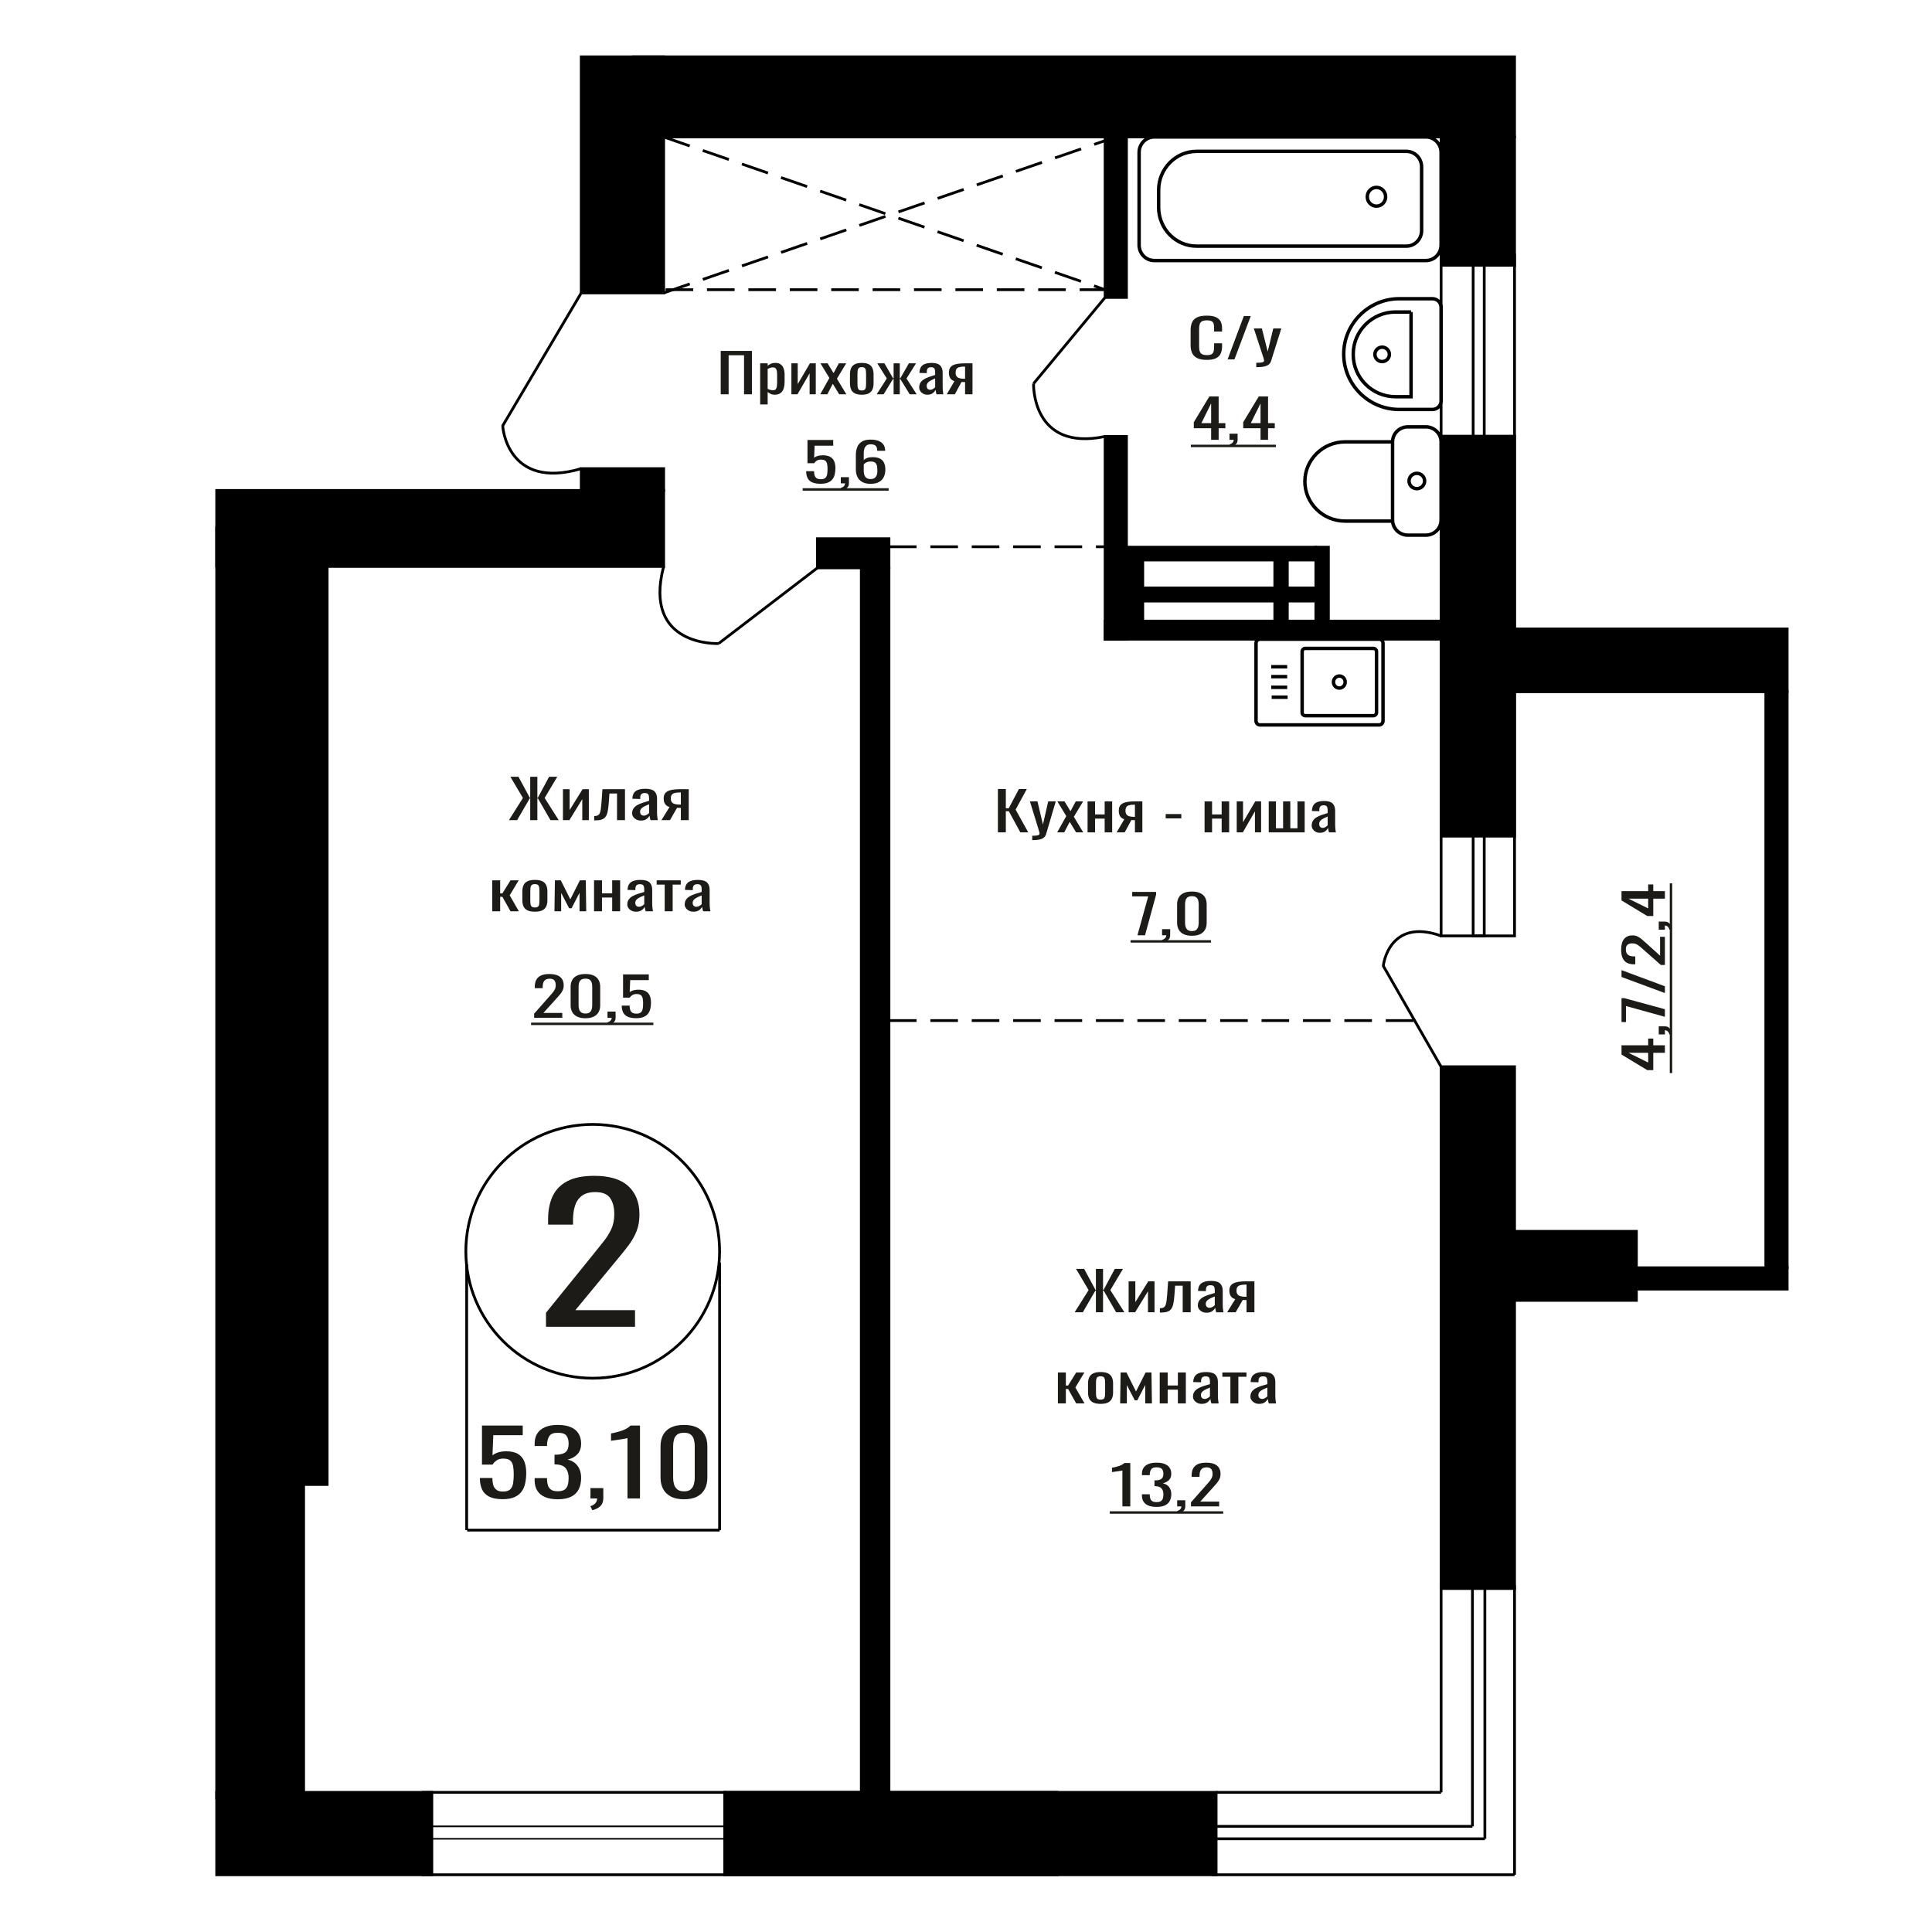 <?xml version="1.0" encoding="UTF-8"?>
<!DOCTYPE svg PUBLIC "-//W3C//DTD SVG 1.1//EN" "http://www.w3.org/Graphics/SVG/1.1/DTD/svg11.dtd">
<!-- Creator: CorelDRAW 2019 -->
<svg xmlns="http://www.w3.org/2000/svg" xml:space="preserve" width="140mm" height="140mm" version="1.1" style="shape-rendering:geometricPrecision; text-rendering:geometricPrecision; image-rendering:optimizeQuality; fill-rule:evenodd; clip-rule:evenodd"
viewBox="0 0 14000 14000"
 xmlns:xlink="http://www.w3.org/1999/xlink">
 <defs>
  <style type="text/css">
   <![CDATA[
    .str1 {stroke:black;stroke-width:25;stroke-miterlimit:22.926}
    .str0 {stroke:black;stroke-width:20;stroke-miterlimit:22.926}
    .str2 {stroke:black;stroke-width:20;stroke-miterlimit:22.926;stroke-dasharray:200 100}
    .fil1 {fill:none}
    .fil3 {fill:black}
    .fil2 {fill:#1C1B17}
    .fil0 {fill:#1C1B17;fill-rule:nonzero}
   ]]>
  </style>
 </defs>
 <g id="Слой_x0020_1">
  <polygon class="fil0" points="7231.19,6031.63 7231.19,5717.3 7288.55,5717.3 7288.55,5857 7309.87,5857 7383.48,5717.3 7440.85,5717.3 7359.62,5866.7 7451,6031.63 7393.64,6031.63 7310.38,5878.35 7288.55,5878.35 7288.55,6031.63 "/>
  <path id="1" class="fil0" d="M7479.92 6087.9l0 -31.82c13.2,0 23.69,-0.45 31.48,-1.36 7.78,-0.91 13.37,-2.59 16.76,-5.05 3.38,-2.45 5.07,-5.88 5.07,-10.28 0,-2.33 -1.19,-7.5 -3.56,-15.52 -2.36,-8.02 -4.9,-16.56 -7.61,-25.61l-58.88 -190.93 54.82 0 39.6 167.64 38.07 -167.64 54.83 0 -70.06 236.72c-3.04,10.86 -8.63,19.47 -16.75,25.8 -8.13,6.34 -18.53,10.93 -31.22,13.78 -12.69,2.85 -28.01,4.27 -45.94,4.27l-6.61 0z"/>
  <polygon id="2" class="fil0" points="7660.65,6031.63 7726.64,5913.66 7662.18,5807.33 7713.96,5807.33 7757.1,5878.35 7795.18,5807.33 7848.47,5807.33 7781.47,5918.7 7849.49,6031.63 7797.72,6031.63 7751.53,5955.57 7711.93,6031.63 "/>
  <polygon id="3" class="fil0" points="7880.98,6031.63 7880.98,5807.33 7935.3,5807.33 7935.3,5901.63 8004.84,5901.63 8004.84,5807.33 8059.16,5807.33 8059.16,6031.63 8004.84,6031.63 8004.84,5931.9 7935.3,5931.9 7935.3,6031.63 "/>
  <path id="4" class="fil0" d="M8091.65 6031.63l55.34 -95.07c-9.48,-2.85 -17.18,-7.12 -23.11,-12.81 -5.91,-5.69 -10.23,-12.68 -12.93,-20.96 -2.71,-8.27 -4.07,-17.59 -4.07,-27.94 0,-11.9 2.02,-22.12 6.09,-30.65 4.06,-8.54 10.49,-15.53 19.3,-20.96 8.79,-5.43 20.47,-9.44 35.02,-12.03 14.56,-2.59 32.49,-3.88 53.82,-3.88l56.85 0 0 224.3 -53.82 0 0 -88.48c-5.41,0 -9.98,-0.06 -13.69,-0.19 -3.73,-0.13 -7.79,-0.33 -12.2,-0.58l-48.22 89.25 -58.38 0zm126.41 -112.54c0.67,0 1.78,0 3.3,0 1.51,0 2.45,0 2.78,0l0 -88.09c-0.33,0 -1.27,0 -2.78,0 -1.52,0 -2.46,0 -2.79,0 -15.91,0 -28.52,1.49 -37.82,4.47 -9.31,2.97 -15.83,7.63 -19.56,13.97 -3.71,6.33 -5.57,14.81 -5.57,25.41 0,14.75 4.3,25.75 12.94,32.99 8.63,7.24 25.13,10.99 49.5,11.25z"/>
  <polygon id="5" class="fil0" points="8447,5930.35 8447,5898.91 8560.21,5898.91 8560.21,5930.35 "/>
  <polygon id="6" class="fil0" points="8728.77,6031.63 8728.77,5807.33 8783.08,5807.33 8783.08,5901.63 8852.63,5901.63 8852.63,5807.33 8906.94,5807.33 8906.94,6031.63 8852.63,6031.63 8852.63,5931.9 8783.08,5931.9 8783.08,6031.63 "/>
  <polygon id="7" class="fil0" points="8961.78,6031.63 8961.78,5807.33 9007.46,5807.33 9007.46,5958.29 9095.79,5807.33 9138.44,5807.33 9138.44,6031.63 9093.76,6031.63 9093.76,5879.51 9005.94,6031.63 "/>
  <polygon id="8" class="fil0" points="9193.77,6031.63 9193.77,5807.33 9246.06,5807.33 9246.06,6002.14 9297.84,6002.14 9297.84,5807.33 9350.12,5807.33 9350.12,6002.14 9401.9,6002.14 9401.9,5807.33 9454.19,5807.33 9454.19,6031.63 "/>
  <path id="9" class="fil0" d="M9563.84 6034.73c-11.5,0 -21.65,-2.52 -30.45,-7.56 -8.81,-5.05 -15.74,-11.52 -20.82,-19.41 -5.07,-7.89 -7.61,-16.23 -7.61,-25.03 0,-13.97 3.05,-25.74 9.13,-35.31 6.1,-9.57 14.47,-17.66 25.13,-24.25 10.66,-6.6 23.01,-12.36 37.06,-17.27 14.05,-4.92 28.86,-9.7 44.43,-14.36l0 -15.91c0,-9.05 -0.68,-16.56 -2.05,-22.51 -1.34,-5.95 -4.14,-10.41 -8.37,-13.39 -4.22,-2.97 -10.57,-4.46 -19.03,-4.46 -7.44,0 -13.45,1.3 -18.03,3.88 -4.56,2.59 -7.86,6.28 -9.89,11.06 -2.04,4.79 -3.05,10.41 -3.05,16.88l0 11.26 -53.81 -1.56c0.68,-24.83 8.12,-43.14 22.34,-54.91 14.21,-11.77 36.21,-17.65 66,-17.65 29.09,0 49.75,6.08 61.93,18.24 12.17,12.15 18.27,29.75 18.27,52.77l0 102.45c0,6.98 0.25,13.71 0.76,20.18 0.51,6.47 1.19,12.48 2.03,18.04 0.85,5.57 1.61,10.8 2.29,15.72l-49.75 0c-1.02,-4.14 -2.29,-9.38 -3.81,-15.72 -1.53,-6.33 -2.63,-12.09 -3.3,-17.27 -3.38,8.8 -9.9,17.01 -19.54,24.65 -9.65,7.63 -22.93,11.44 -39.86,11.44zm21.32 -35.7c5.42,0 10.49,-1.16 15.23,-3.49 4.75,-2.33 8.97,-4.98 12.7,-7.95 3.72,-2.98 6.26,-5.37 7.62,-7.18l0 -63.65c-8.47,3.63 -16.42,7.25 -23.87,10.87 -7.44,3.62 -13.95,7.44 -19.54,11.45 -5.59,4.01 -9.98,8.54 -13.2,13.58 -3.22,5.04 -4.83,10.8 -4.83,17.27 0,9.05 2.2,16.17 6.61,21.34 4.4,5.18 10.82,7.76 19.28,7.76z"/>
  <path class="fil0" d="M3956.42 9614.43l0 -101.76 347.95 -429.82c25.89,-32.13 49.82,-62.03 71.77,-89.71 21.96,-27.67 39.98,-56.9 54.06,-87.7 14.07,-30.8 21.11,-66.28 21.11,-106.45 0,-49.99 -10.13,-89.26 -30.4,-117.83 -20.27,-28.56 -55.74,-42.85 -106.41,-42.85 -42.79,0 -76.01,9.38 -99.66,28.12 -23.64,18.75 -39.98,43.3 -48.98,73.65 -9.01,30.35 -13.51,62.93 -13.51,97.74l0 36.15 -180.73 0 0 -37.49c0,-65.16 10.97,-121.18 32.94,-168.04 21.96,-46.86 57.42,-83.24 106.4,-109.13 48.99,-25.88 114.02,-38.83 195.1,-38.83 110.35,0 192.54,24.77 246.6,74.32 54.05,49.54 81.07,118.05 81.07,205.53 0,46.42 -7.04,87.03 -21.11,121.85 -14.08,34.81 -32.37,67.39 -54.89,97.74 -22.53,30.35 -47.31,61.6 -74.33,93.73l-314.16 380.27 432.4 0 0 120.51 -645.22 0z"/>
  <ellipse class="fil1 str0" cx="4295.08" cy="9067.45" rx="919.37" ry="919.56"/>
  <line class="fil1 str0" x1="3381.72" y1="9160.88" x2="3381.72" y2= "11087.84" />
  <line class="fil1 str0" x1="5214.45" y1="9148.95" x2="5214.45" y2= "11087.83" />
  <line class="fil1 str0" x1="3385.46" y1="11087.83" x2="5214.47" y2= "11087.83" />
  <path class="fil0" d="M3643.2 10863.66c-41.19,0 -73.91,-6.09 -98.17,-18.26 -24.26,-12.18 -41.61,-29.79 -52.04,-52.83 -10.44,-23.05 -15.66,-50.44 -15.66,-82.18l90.55 0c0,15.65 1.68,30.98 5.07,45.98 3.39,15 10.59,27.39 21.58,37.18 11,9.78 27.79,14.67 50.35,14.67 24.82,0 42.6,-5.54 53.32,-16.63 10.71,-11.09 17.49,-26.09 20.3,-45 2.83,-18.92 4.23,-40.33 4.23,-64.25 0,-23.91 -1.68,-44.24 -5.07,-60.98 -3.39,-16.74 -10.43,-29.57 -21.15,-38.48 -10.73,-8.91 -27.65,-13.37 -50.78,-13.37 -18.61,0 -34.41,4.46 -47.39,13.37 -12.97,8.91 -22.56,19.02 -28.78,30.33l-77 0 0 -283.06 295.33 0 0 69.79 -213.24 0 -5.93 146.09c11.29,-9.13 25.25,-16.3 41.9,-21.52 16.63,-5.22 35.68,-7.83 57.11,-7.83 37.24,0 66.43,6.74 87.58,20.22 21.16,13.48 36.11,31.96 44.86,55.44 8.74,23.48 13.11,50.44 13.11,80.87 0,26.96 -2.54,52.07 -7.61,75.33 -5.08,23.26 -13.96,43.48 -26.65,60.66 -12.7,17.17 -30.05,30.54 -52.04,40.11 -22.01,9.56 -49.93,14.35 -83.78,14.35z"/>
  <path id="1" class="fil0" d="M4041.77 10864.31c-37.24,0 -68.27,-5.44 -93.09,-16.31 -24.82,-10.87 -43.44,-26.52 -55.85,-46.95 -12.41,-20.44 -18.62,-44.57 -18.62,-72.4l0 -17.61 89.7 0c0,1.74 0,3.59 0,5.54 0,1.96 0,4.03 0,6.2 0.57,15.65 2.97,29.78 7.2,42.39 4.23,12.61 11.85,22.61 22.85,30.01 10.99,7.39 26.94,11.08 47.81,11.08 21.99,0 38.64,-4.02 49.93,-12.06 11.27,-8.05 18.89,-19.46 22.85,-34.24 3.94,-14.79 5.91,-31.74 5.91,-50.88 0,-27.82 -6.63,-50.54 -19.89,-68.15 -13.24,-17.61 -36.52,-27.29 -69.8,-29.03 -1.7,-0.43 -3.82,-0.65 -6.35,-0.65 -2.54,0 -4.65,0 -6.35,0l0 -69.78c1.7,0 3.67,0 5.93,0 2.25,0 4.23,0 5.93,0 32.15,-0.87 55.28,-7.4 69.39,-19.57 14.1,-12.17 21.14,-32.39 21.14,-60.66 0,-23.91 -5.21,-43.04 -15.64,-57.39 -10.45,-14.35 -31.18,-21.52 -62.2,-21.52 -31.04,0 -51.63,7.93 -61.78,23.8 -10.16,15.87 -15.8,36.2 -16.93,60.98 0,1.74 0,3.59 0,5.55 0,1.95 0,3.8 0,5.54l-89.7 0 0 -17.61c0,-28.26 6.21,-52.39 18.62,-72.39 12.41,-20 31.17,-35.44 56.28,-46.31 25.1,-10.87 56.27,-16.31 93.51,-16.31 37.79,0 69.1,5.44 93.92,16.31 24.82,10.87 43.44,26.41 55.86,46.63 12.41,20.22 18.62,44.46 18.62,72.72 0,31.75 -8.89,57.18 -26.67,76.31 -17.76,19.13 -41.59,32.18 -71.5,39.14 20.88,4.78 38.51,13.04 52.88,24.78 14.39,11.74 25.54,26.63 33.44,44.68 7.89,18.04 11.85,39.02 11.85,62.93 0,31.31 -5.65,58.59 -16.94,81.86 -11.27,23.26 -29.33,41.3 -54.15,54.13 -24.82,12.83 -57.55,19.24 -98.16,19.24z"/>
  <path id="2" class="fil0" d="M4292.25 10943.88l-14.39 -30c15.24,-3.92 27.22,-10.76 35.97,-20.55 8.74,-9.78 13.12,-21.41 13.12,-34.89l-48.24 0 0 -75 93.08 0 0 73.7c0,23.04 -6.49,41.41 -19.46,55.11 -12.98,13.69 -33,24.24 -60.08,31.63z"/>
  <path id="3" class="fil0" d="M4546.96 10858.44l0 -436.98c-0.57,0.43 -6.91,1.74 -19.04,3.91 -12.14,2.18 -25.81,4.35 -41.04,6.52 -15.24,2.18 -28.77,4.14 -40.63,5.87 -11.84,1.74 -18.05,2.61 -18.6,2.61l0 -52.83c9.58,-1.73 20.73,-4.13 33.42,-7.17 12.69,-3.04 25.66,-6.74 38.92,-11.09 13.26,-4.35 25.95,-9.78 38.08,-16.3 12.14,-6.52 22.43,-14.13 30.9,-22.83l68.53 0 0 528.29 -90.54 0z"/>
  <path id="4" class="fil0" d="M4956.54 10864.31c-38.92,0 -70.93,-6.74 -96.04,-20.22 -25.11,-13.48 -43.72,-31.96 -55.86,-55.44 -12.13,-23.48 -18.19,-50.22 -18.19,-80.22l0 -227.62c0,-30.87 5.92,-57.94 17.77,-81.2 11.85,-23.26 30.33,-41.42 55.42,-54.46 25.11,-13.04 57.42,-19.57 96.9,-19.57 39.5,0 71.65,6.53 96.47,19.57 24.83,13.04 43.17,31.2 55.01,54.46 11.85,23.26 17.77,50.33 17.77,81.2l0 227.62c0,30.44 -6.06,57.4 -18.2,80.88 -12.13,23.48 -30.6,41.85 -55.42,55.11 -24.83,13.26 -56.7,19.89 -95.63,19.89zm0 -57.39c21.45,0 37.67,-4.79 48.66,-14.35 11,-9.57 18.62,-21.85 22.85,-36.85 4.24,-15 6.35,-30.55 6.35,-46.64l0 -228.92c0,-16.96 -1.98,-32.94 -5.93,-47.94 -3.94,-15 -11.41,-27.07 -22.42,-36.2 -11,-9.13 -27.5,-13.69 -49.51,-13.69 -22,0 -38.64,4.56 -49.93,13.69 -11.27,9.13 -18.89,21.2 -22.85,36.2 -3.94,15 -5.91,30.98 -5.91,47.94l0 228.92c0,16.09 2.11,31.64 6.34,46.64 4.23,15 12.13,27.28 23.7,36.85 11.56,9.56 27.77,14.35 48.65,14.35z"/>
  <path class="fil0" d="M8745.36 2607.82c-30.96,0 -55,-4.65 -72.1,-13.97 -17.11,-9.31 -29,-21.86 -35.65,-37.64 -6.67,-15.78 -10,-33.37 -10,-52.78l0 -110.98c0,-21.21 3.33,-39.71 10,-55.49 6.65,-15.78 18.54,-28.01 35.65,-36.68 17.1,-8.66 41.14,-13 72.1,-13 27.38,0 49.07,3.63 65.1,10.87 16.02,7.24 27.55,17.59 34.56,31.05 7.03,13.45 10.54,29.62 10.54,48.5l0 24.84 -57.79 0 0 -22.12c0,-11.64 -0.82,-21.93 -2.44,-30.85 -1.61,-8.93 -6.03,-15.85 -13.24,-20.76 -7.19,-4.92 -19.26,-7.38 -36.19,-7.38 -17.29,0 -29.88,2.66 -37.8,7.96 -7.92,5.3 -13.06,12.81 -15.4,22.51 -2.34,9.7 -3.51,21.02 -3.51,33.95l0 124.57c0,15.78 1.8,28.26 5.41,37.45 3.59,9.18 9.53,15.71 17.81,19.59 8.28,3.88 19.45,5.83 33.49,5.83 16.57,0 28.45,-2.66 35.65,-7.96 7.21,-5.3 11.71,-12.61 13.52,-21.93 1.79,-9.31 2.7,-20.17 2.7,-32.59l0 -23.29 57.79 0 0 23.29c0,19.14 -3.24,36.02 -9.73,50.64 -6.47,14.62 -17.63,26 -33.49,34.15 -15.84,8.15 -38.17,12.22 -66.98,12.22z"/>
  <polygon id="1" class="fil0" points="8895.52,2604.33 9013.28,2290 9063.52,2290 8945.23,2604.33 "/>
  <path id="2" class="fil0" d="M9103.48 2660.6l0 -31.82c14.05,0 25.21,-0.45 33.49,-1.36 8.29,-0.91 14.23,-2.59 17.83,-5.05 3.61,-2.45 5.41,-5.88 5.41,-10.28 0,-2.33 -1.27,-7.5 -3.79,-15.52 -2.52,-8.02 -5.22,-16.56 -8.1,-25.61l-62.65 -190.93 58.33 0 42.14 167.64 40.5 -167.64 58.34 0 -74.54 236.72c-3.24,10.86 -9.19,19.47 -17.83,25.8 -8.64,6.34 -19.71,10.93 -33.21,13.78 -13.5,2.85 -29.8,4.27 -48.89,4.27l-7.03 0z"/>
  <path class="fil1 str1" d="M10442.72 3201.92l0 567.23c0,59.77 -49.61,108.67 -110.27,108.67l-131.09 0c-60.66,0 -110.27,-48.9 -110.27,-108.67l0 -567.23c0,-59.77 49.61,-108.66 110.27,-108.66l131.09 0c60.66,0 110.27,48.89 110.27,108.66zm-351.63 0l0 574.02 -344.27 0c-160.18,0 -291.24,-129.15 -291.24,-287l0 -0.01c0,-157.86 131.06,-287.01 291.24,-287.01l344.27 0zm232.26 283.61c0,30.72 -25.28,55.62 -56.45,55.62 -31.17,0 -56.44,-24.9 -56.44,-55.62 0,-30.71 25.27,-55.61 56.44,-55.61 31.17,0 56.45,24.9 56.45,55.61z"/>
  <path class="fil1 str1" d="M9993.68 5252.94l-863.86 0c-15.5,0 -28.18,-13.05 -28.18,-28.99l0 -563.14c0,-15.95 12.68,-28.99 28.18,-28.99l863.86 0c15.51,0 28.19,13.04 28.19,28.99l0 563.14c0,15.94 -12.68,28.99 -28.19,28.99zm-41.07 -66.89l-494.68 0c-12.16,0 -22.11,-10.23 -22.11,-22.74l0 -441.86c0,-12.51 9.95,-22.74 22.11,-22.74l494.68 0c12.16,0 22.11,10.23 22.11,22.74l0 441.86c0,12.51 -9.95,22.74 -22.11,22.74zm-247.34 -199.96c-23.47,0 -42.5,-19.57 -42.5,-43.71 0,-24.14 19.03,-43.71 42.5,-43.71 23.47,0 42.5,19.57 42.5,43.71 0,24.14 -19.03,43.71 -42.5,43.71zm-374.5 66.17l-115.84 0m112.62 -71.91l-115.84 0m115.84 -77.06l-115.84 0m115.84 -71.92l-115.84 0"/>
  <path class="fil0" d="M12064.46 7628.94l-84.21 0 0 125.58 -43.46 0 -186.66 -112.75 0 -67.33 193.26 0 0 -48.62 36.86 0 0 48.62 84.21 0 0 54.5zm-121.07 70.54l0 -70.54 -142.81 0 142.81 70.54z"/>
  <path id="1" class="fil0" d="M12115.3 7487.35l-17.85 9.08c-2.33,-9.62 -6.41,-17.18 -12.23,-22.7 -5.82,-5.52 -12.74,-8.29 -20.76,-8.29l0 30.46 -44.63 0 0 -58.79 43.85 0c13.72,0 24.65,4.11 32.79,12.3 8.15,8.19 14.43,20.83 18.83,37.94z"/>
  <polygon id="2" class="fil0" points="12064.46,7368.18 11782.73,7290.16 11782.73,7406.12 11750.13,7406.12 11750.13,7232.99 11770.31,7232.99 12064.46,7313.14 "/>
  <polygon id="3" class="fil0" points="12064.46,7196.13 11750.13,7079.64 11750.13,7029.94 12064.46,7146.96 "/>
  <path id="4" class="fil0" d="M12064.46 6992.54l-29.49 0 -124.57 -110.07c-9.31,-8.2 -17.98,-15.77 -26,-22.71 -8.02,-6.95 -16.49,-12.65 -25.42,-17.1 -8.92,-4.46 -19.21,-6.68 -30.85,-6.68 -14.49,0 -25.87,3.21 -34.15,9.61 -8.28,6.42 -12.42,17.64 -12.42,33.67 0,13.53 2.72,24.04 8.15,31.53 5.44,7.48 12.55,12.64 21.35,15.49 8.79,2.85 18.24,4.27 28.33,4.27l10.47 0 0 57.19 -10.86 0c-18.89,0 -35.12,-3.49 -48.7,-10.43 -13.59,-6.94 -24.13,-18.16 -31.63,-33.66 -7.5,-15.49 -11.26,-36.07 -11.26,-61.72 0,-34.91 7.18,-60.92 21.54,-78.02 14.36,-17.09 34.22,-25.64 59.57,-25.64 13.45,0 25.22,2.22 35.31,6.68 10.09,4.45 19.54,10.24 28.33,17.36 8.8,7.12 17.85,14.97 27.17,23.51l110.2 99.39 0 -136.79 34.93 0 0 204.12z"/>
  <path id="5" class="fil0" d="M12115.3 6728.58l-17.85 9.08c-2.33,-9.62 -6.41,-17.18 -12.23,-22.7 -5.82,-5.52 -12.74,-8.29 -20.76,-8.29l0 30.46 -44.63 0 0 -58.79 43.85 0c13.72,0 24.65,4.11 32.79,12.3 8.15,8.19 14.43,20.83 18.83,37.94z"/>
  <path id="6" class="fil0" d="M12064.46 6512.16l-84.21 0 0 125.58 -43.46 0 -186.66 -112.75 0 -67.33 193.26 0 0 -48.63 36.86 0 0 48.63 84.21 0 0 54.5zm-121.07 70.54l0 -70.54 -142.81 0 142.81 70.54z"/>
  <polygon id="7" class="fil2" points="12099.74,7775.89 12099.74,6401.02 12117.38,6401.02 12117.38,7775.89 "/>
  <path class="fil1 str1" d="M10301.42 1208.97l0 462.4c0,61.7 -49.33,112.17 -109.62,112.17l-1521.76 0c-150.75,0 -274.08,-126.19 -274.08,-280.42l0 -125.9c0,-154.24 123.33,-280.42 274.08,-280.42l1521.76 0c60.29,0 109.62,50.47 109.62,112.17zm141.31 -104.46l0 671.3c0,61.69 -49.34,112.17 -109.63,112.17l-1969.12 0c-60.29,0 -109.62,-50.48 -109.62,-112.17l0 -671.3c0,-61.68 49.33,-112.16 109.62,-112.16l1969.12 0c60.29,0 109.63,50.48 109.63,112.16zm-402.02 321.36c0,37.53 -29.74,67.95 -66.42,67.95 -36.68,0 -66.42,-30.42 -66.42,-67.95 0,-37.54 29.74,-67.96 66.42,-67.96 36.68,0 66.42,30.42 66.42,67.96z"/>
  <path class="fil0" d="M8776.31 3187.2l0 -84.21 -125.58 0 0 -43.46 112.74 -186.66 67.34 0 0 193.26 48.62 0 0 36.86 -48.62 0 0 84.21 -54.5 0zm-70.55 -121.07l70.55 0 0 -142.81 -70.55 142.81z"/>
  <path id="1" class="fil0" d="M8917.9 3238.04l-9.09 -17.85c9.63,-2.33 17.19,-6.41 22.71,-12.23 5.52,-5.82 8.29,-12.74 8.29,-20.76l-30.46 0 0 -44.63 58.78 0 0 43.85c0,13.72 -4.1,24.65 -12.29,32.79 -8.2,8.15 -20.84,14.43 -37.94,18.83z"/>
  <path id="2" class="fil0" d="M9134.32 3187.2l0 -84.21 -125.58 0 0 -43.46 112.75 -186.66 67.33 0 0 193.26 48.62 0 0 36.86 -48.62 0 0 84.21 -54.5 0zm-70.54 -121.07l70.54 0 0 -142.81 -70.54 142.81z"/>
  <polygon id="3" class="fil2" points="8629.36,3222.48 9245.46,3222.48 9245.46,3240.12 8629.36,3240.12 "/>
  <polygon id="4" class="fil2" points="9245.46,3222.48 9245.46,3222.48 9245.46,3240.12 9245.46,3240.12 "/>
  <polygon id="5" class="fil2" points="8629.36,3882.96 8629.36,3882.96 8629.36,3900.6 8629.36,3900.6 "/>
  <polygon id="6" class="fil2" points="8629.36,3882.96 8629.36,3882.96 8629.36,3900.6 8629.36,3900.6 "/>
  <path class="fil1 str1" d="M10442.72 2227.04l0 677.75c0,34.31 -28.15,62.38 -62.56,62.38l-240.74 0c-221.32,0 -402.39,-180.56 -402.39,-401.25l0 -0.01c0,-220.7 181.07,-401.25 402.39,-401.25l240.74 0c34.41,0 62.56,28.06 62.56,62.38zm-217.71 33.93l0 613.78 -113.4 0c-168.03,0 -305.51,-137.09 -305.51,-304.64l0 -4.49c0,-167.55 137.48,-304.65 305.51,-304.65l113.4 0zm-157.1 306.9c0,28.83 -23.44,52.2 -52.36,52.2 -28.92,0 -52.36,-23.37 -52.36,-52.2 0,-28.84 23.44,-52.21 52.36,-52.21 28.92,0 52.36,23.37 52.36,52.21z"/>
  <polygon class="fil3 str0" points="1570.23,13585.31 1570.23,12988.13 3129.18,12988.13 3129.18,13585.31 "/>
  <polygon class="fil0" points="8242.26,6777.54 8320.28,6495.81 8204.33,6495.81 8204.33,6463.21 8377.46,6463.21 8377.46,6483.39 8297.3,6777.54 "/>
  <path id="1" class="fil0" d="M8429.29 6828.38l-9.09 -17.85c9.62,-2.33 17.18,-6.41 22.7,-12.23 5.53,-5.82 8.29,-12.74 8.29,-20.76l-30.46 0 0 -44.63 58.79 0 0 43.85c0,13.72 -4.11,24.65 -12.3,32.79 -8.19,8.15 -20.83,14.43 -37.93,18.83z"/>
  <path id="2" class="fil0" d="M8637.15 6781.03c-24.57,0 -44.79,-4.01 -60.65,-12.03 -15.85,-8.02 -27.61,-19.01 -35.27,-32.98 -7.65,-13.97 -11.48,-29.88 -11.48,-47.73l0 -135.44c0,-18.36 3.73,-34.47 11.22,-48.31 7.48,-13.84 19.14,-24.64 34.99,-32.4 15.86,-7.76 36.26,-11.65 61.19,-11.65 24.94,0 45.24,3.89 60.92,11.65 15.67,7.76 27.25,18.56 34.73,32.4 7.48,13.84 11.22,29.95 11.22,48.31l0 135.44c0,18.11 -3.83,34.15 -11.48,48.12 -7.67,13.97 -19.34,24.9 -35.01,32.79 -15.67,7.89 -35.8,11.83 -60.38,11.83zm0 -34.15c13.54,0 23.78,-2.84 30.72,-8.53 6.96,-5.7 11.76,-13 14.44,-21.93 2.67,-8.92 4,-18.17 4,-27.75l0 -136.2c0,-10.09 -1.25,-19.6 -3.74,-28.53 -2.5,-8.92 -7.22,-16.1 -14.16,-21.53 -6.95,-5.44 -17.36,-8.15 -31.26,-8.15 -13.89,0 -24.4,2.71 -31.53,8.15 -7.12,5.43 -11.92,12.61 -14.43,21.53 -2.49,8.93 -3.73,18.44 -3.73,28.53l0 136.2c0,9.58 1.33,18.83 4.01,27.75 2.67,8.93 7.65,16.23 14.95,21.93 7.31,5.69 17.56,8.53 30.73,8.53z"/>
  <polygon id="3" class="fil2" points="8192.57,6812.82 8775.02,6812.82 8775.02,6830.46 8192.57,6830.46 "/>
  <polygon class="fil0" points="3687.99,5942.96 3789.33,5782.3 3698.24,5628.63 3756.98,5628.63 3838.91,5780.36 3842.15,5780.36 3842.15,5628.63 3893.89,5628.63 3893.89,5780.36 3897.67,5780.36 3979.05,5628.63 4038.34,5628.63 3946.71,5782.3 4048.58,5942.96 3988.76,5942.96 3898.21,5785.8 3893.89,5785.8 3893.89,5942.96 3842.15,5942.96 3842.15,5785.8 3838.37,5785.8 3747.28,5942.96 "/>
  <polygon id="1" class="fil0" points="4079.32,5942.96 4079.32,5718.66 4127.82,5718.66 4127.82,5869.62 4221.61,5718.66 4266.89,5718.66 4266.89,5942.96 4219.45,5942.96 4219.45,5790.84 4126.21,5942.96 "/>
  <path id="2" class="fil0" d="M4305.69 5944.9l0 -31.43c10.78,0 19.31,-1.55 25.6,-4.66 6.3,-3.1 11.14,-8.34 14.56,-15.72 3.42,-7.37 6.01,-17.33 7.81,-29.88 1.8,-12.54 3.41,-28.26 4.86,-47.15l7 -97.4 163.31 0 0 224.3 -57.67 0 0 -192.87 -54.97 0 -4.85 65.97c-1.81,25.62 -4.4,46.83 -7.82,63.65 -3.42,16.81 -8.71,29.94 -15.9,39.38 -7.18,9.45 -16.8,16.11 -28.84,19.99 -12.04,3.88 -27.57,5.82 -46.63,5.82l-6.46 0z"/>
  <path id="3" class="fil0" d="M4643.11 5946.06c-12.21,0 -22.99,-2.52 -32.34,-7.56 -9.35,-5.05 -16.71,-11.52 -22.1,-19.41 -5.39,-7.89 -8.08,-16.23 -8.08,-25.03 0,-13.97 3.23,-25.74 9.69,-35.31 6.48,-9.57 15.36,-17.66 26.68,-24.25 11.33,-6.6 24.44,-12.36 39.35,-17.27 14.92,-4.92 30.65,-9.7 47.17,-14.36l0 -15.91c0,-9.05 -0.72,-16.56 -2.16,-22.51 -1.43,-5.95 -4.41,-10.41 -8.89,-13.39 -4.49,-2.97 -11.22,-4.46 -20.21,-4.46 -7.9,0 -14.28,1.3 -19.14,3.88 -4.85,2.59 -8.35,6.28 -10.5,11.06 -2.17,4.79 -3.24,10.41 -3.24,16.88l0 11.26 -57.14 -1.56c0.72,-24.83 8.62,-43.14 23.72,-54.91 15.09,-11.77 38.45,-17.65 70.08,-17.65 30.89,0 52.82,6.08 65.75,18.24 12.93,12.15 19.4,29.75 19.4,52.77l0 102.45c0,6.98 0.27,13.71 0.81,20.18 0.54,6.47 1.26,12.48 2.15,18.04 0.91,5.57 1.71,10.8 2.43,15.72l-52.82 0c-1.08,-4.14 -2.43,-9.38 -4.04,-15.72 -1.63,-6.33 -2.79,-12.09 -3.5,-17.27 -3.6,8.8 -10.52,17.01 -20.75,24.65 -10.25,7.63 -24.35,11.44 -42.32,11.44zm22.64 -35.7c5.75,0 11.14,-1.16 16.16,-3.49 5.05,-2.33 9.53,-4.98 13.49,-7.95 3.95,-2.98 6.64,-5.37 8.08,-7.18l0 -63.65c-8.98,3.63 -17.43,7.25 -25.33,10.87 -7.9,3.62 -14.82,7.44 -20.75,11.45 -5.93,4.01 -10.6,8.54 -14.02,13.58 -3.41,5.04 -5.12,10.8 -5.12,17.27 0,9.05 2.33,16.17 7.01,21.34 4.67,5.18 11.49,7.76 20.48,7.76z"/>
  <path id="4" class="fil0" d="M4792.95 5942.96l58.75 -95.07c-10.05,-2.85 -18.24,-7.12 -24.53,-12.81 -6.28,-5.69 -10.86,-12.68 -13.73,-20.96 -2.88,-8.27 -4.32,-17.59 -4.32,-27.94 0,-11.9 2.15,-22.12 6.47,-30.65 4.3,-8.54 11.14,-15.53 20.49,-20.96 9.33,-5.43 21.73,-9.44 37.18,-12.03 15.46,-2.59 34.5,-3.88 57.14,-3.88l60.37 0 0 224.3 -57.15 0 0 -88.48c-5.75,0 -10.59,-0.06 -14.54,-0.19 -3.96,-0.13 -8.26,-0.33 -12.94,-0.58l-51.2 89.25 -61.99 0zm134.22 -112.54c0.7,0 1.88,0 3.5,0 1.61,0 2.61,0 2.95,0l0 -88.09c-0.34,0 -1.34,0 -2.95,0 -1.62,0 -2.62,0 -2.96,0 -16.89,0 -30.28,1.49 -40.16,4.47 -9.89,2.97 -16.8,7.63 -20.76,13.97 -3.95,6.33 -5.92,14.81 -5.92,25.41 0,14.75 4.57,25.75 13.74,32.99 9.16,7.24 26.68,10.99 52.56,11.25z"/>
  <polygon id="5" class="fil0" points="3566.73,6603.44 3566.73,6379.14 3624.4,6379.14 3624.4,6473.83 3640.57,6473.83 3699.32,6379.14 3758.6,6379.14 3693.39,6487.8 3759.69,6603.44 3699.32,6603.44 3640.57,6498.66 3624.4,6498.66 3624.4,6603.44 "/>
  <path id="6" class="fil0" d="M3876.11 6606.54c-23,0 -41.15,-3.36 -54.45,-10.09 -13.29,-6.72 -22.72,-16.29 -28.29,-28.71 -5.57,-12.42 -8.36,-27.04 -8.36,-43.85l0 -65.2c0,-16.81 2.79,-31.43 8.36,-43.85 5.57,-12.42 15,-21.99 28.29,-28.71 13.3,-6.73 31.45,-10.09 54.45,-10.09 22.99,0 41.05,3.36 54.17,10.09 13.11,6.72 22.46,16.29 28.03,28.71 5.57,12.42 8.35,27.04 8.35,43.85l0 65.2c0,16.81 -2.78,31.43 -8.35,43.85 -5.57,12.42 -14.92,21.99 -28.03,28.71 -13.12,6.73 -31.18,10.09 -54.17,10.09zm0 -30.65c11.14,0 18.95,-2.33 23.45,-6.99 4.48,-4.65 7.18,-10.8 8.08,-18.43 0.9,-7.63 1.35,-15.59 1.35,-23.87l0 -70.23c0,-8.54 -0.45,-16.56 -1.35,-24.06 -0.9,-7.51 -3.6,-13.65 -8.08,-18.44 -4.5,-4.78 -12.31,-7.18 -23.45,-7.18 -11.14,0 -19.04,2.4 -23.72,7.18 -4.67,4.79 -7.46,10.93 -8.35,18.44 -0.9,7.5 -1.35,15.52 -1.35,24.06l0 70.23c0,8.28 0.45,16.24 1.35,23.87 0.89,7.63 3.68,13.78 8.35,18.43 4.68,4.66 12.58,6.99 23.72,6.99z"/>
  <polygon id="7" class="fil0" points="4017.87,6603.44 4021.11,6379.14 4063.69,6379.14 4132.68,6516.9 4202.22,6379.14 4244.79,6379.14 4248.02,6603.44 4199.52,6603.44 4199.52,6469.56 4141.84,6581.32 4124.06,6581.32 4066.39,6470.34 4066.39,6603.44 "/>
  <polygon id="8" class="fil0" points="4304.63,6603.44 4304.63,6379.14 4362.3,6379.14 4362.3,6473.44 4436.13,6473.44 4436.13,6379.14 4493.8,6379.14 4493.8,6603.44 4436.13,6603.44 4436.13,6503.71 4362.3,6503.71 4362.3,6603.44 "/>
  <path id="9" class="fil0" d="M4608.08 6606.54c-12.21,0 -22.99,-2.52 -32.34,-7.56 -9.35,-5.05 -16.71,-11.52 -22.1,-19.41 -5.39,-7.89 -8.08,-16.23 -8.08,-25.03 0,-13.97 3.23,-25.74 9.69,-35.31 6.48,-9.57 15.36,-17.66 26.68,-24.25 11.32,-6.6 24.44,-12.36 39.35,-17.27 14.92,-4.92 30.65,-9.7 47.17,-14.36l0 -15.91c0,-9.05 -0.72,-16.56 -2.16,-22.51 -1.43,-5.95 -4.41,-10.41 -8.89,-13.39 -4.49,-2.97 -11.22,-4.46 -20.21,-4.46 -7.9,0 -14.28,1.3 -19.14,3.88 -4.85,2.59 -8.35,6.28 -10.5,11.06 -2.17,4.79 -3.24,10.41 -3.24,16.88l0 11.26 -57.14 -1.56c0.72,-24.83 8.62,-43.14 23.72,-54.91 15.09,-11.77 38.45,-17.65 70.08,-17.65 30.89,0 52.82,6.08 65.75,18.24 12.93,12.15 19.4,29.75 19.4,52.77l0 102.45c0,6.98 0.27,13.71 0.81,20.18 0.54,6.47 1.26,12.48 2.15,18.04 0.91,5.57 1.71,10.8 2.43,15.72l-52.82 0c-1.08,-4.14 -2.43,-9.38 -4.04,-15.72 -1.63,-6.33 -2.79,-12.09 -3.5,-17.27 -3.6,8.8 -10.52,17.01 -20.75,24.65 -10.25,7.63 -24.35,11.44 -42.32,11.44zm22.64 -35.7c5.75,0 11.14,-1.16 16.16,-3.49 5.05,-2.33 9.53,-4.98 13.49,-7.95 3.95,-2.98 6.64,-5.37 8.08,-7.18l0 -63.65c-8.98,3.63 -17.43,7.25 -25.33,10.87 -7.9,3.62 -14.82,7.44 -20.75,11.45 -5.93,4.01 -10.6,8.54 -14.02,13.58 -3.41,5.04 -5.12,10.8 -5.12,17.27 0,9.05 2.33,16.17 7.01,21.34 4.67,5.18 11.49,7.76 20.48,7.76z"/>
  <polygon id="10" class="fil0" points="4816.67,6603.44 4816.67,6410.19 4758.46,6410.19 4758.46,6379.14 4933.1,6379.14 4933.1,6410.19 4874.34,6410.19 4874.34,6603.44 "/>
  <path id="11" class="fil0" d="M5024.19 6606.54c-12.21,0 -22.99,-2.52 -32.34,-7.56 -9.35,-5.05 -16.71,-11.52 -22.1,-19.41 -5.39,-7.89 -8.08,-16.23 -8.08,-25.03 0,-13.97 3.23,-25.74 9.69,-35.31 6.48,-9.57 15.36,-17.66 26.69,-24.25 11.32,-6.6 24.43,-12.36 39.34,-17.27 14.92,-4.92 30.65,-9.7 47.17,-14.36l0 -15.91c0,-9.05 -0.72,-16.56 -2.16,-22.51 -1.43,-5.95 -4.41,-10.41 -8.89,-13.39 -4.49,-2.97 -11.22,-4.46 -20.21,-4.46 -7.9,0 -14.28,1.3 -19.14,3.88 -4.85,2.59 -8.35,6.28 -10.5,11.06 -2.17,4.79 -3.24,10.41 -3.24,16.88l0 11.26 -57.14 -1.56c0.72,-24.83 8.62,-43.14 23.72,-54.91 15.09,-11.77 38.45,-17.65 70.08,-17.65 30.89,0 52.82,6.08 65.75,18.24 12.93,12.15 19.4,29.75 19.4,52.77l0 102.45c0,6.98 0.27,13.71 0.81,20.18 0.54,6.47 1.26,12.48 2.15,18.04 0.91,5.57 1.71,10.8 2.43,15.72l-52.82 0c-1.08,-4.14 -2.43,-9.38 -4.04,-15.72 -1.63,-6.33 -2.79,-12.09 -3.5,-17.27 -3.6,8.8 -10.52,17.01 -20.75,24.65 -10.25,7.63 -24.35,11.44 -42.32,11.44zm22.64 -35.7c5.75,0 11.14,-1.16 16.16,-3.49 5.05,-2.33 9.53,-4.98 13.49,-7.95 3.95,-2.98 6.64,-5.37 8.08,-7.18l0 -63.65c-8.98,3.63 -17.43,7.25 -25.33,10.87 -7.9,3.62 -14.82,7.44 -20.75,11.45 -5.93,4.01 -10.6,8.54 -14.02,13.58 -3.41,5.04 -5.12,10.8 -5.12,17.27 0,9.05 2.33,16.17 7.01,21.34 4.67,5.18 11.49,7.76 20.48,7.76z"/>
  <path class="fil0" d="M3870.45 7375.07l0 -29.49 110.07 -124.57c8.2,-9.31 15.77,-17.98 22.71,-26 6.95,-8.02 12.66,-16.49 17.1,-25.42 4.46,-8.92 6.68,-19.21 6.68,-30.85 0,-14.49 -3.21,-25.87 -9.61,-34.15 -6.42,-8.28 -17.64,-12.42 -33.67,-12.42 -13.53,0 -24.04,2.72 -31.53,8.15 -7.48,5.44 -12.64,12.55 -15.49,21.35 -2.85,8.79 -4.27,18.24 -4.27,28.33l0 10.47 -57.19 0 0 -10.86c0,-18.89 3.49,-35.12 10.43,-48.7 6.94,-13.59 18.16,-24.13 33.67,-31.63 15.49,-7.5 36.06,-11.26 61.71,-11.26 34.91,0 60.92,7.18 78.02,21.54 17.09,14.36 25.64,34.22 25.64,59.57 0,13.45 -2.22,25.22 -6.68,35.31 -4.45,10.09 -10.24,19.54 -17.36,28.33 -7.12,8.8 -14.97,17.85 -23.51,27.17l-99.39 110.2 136.79 0 0 34.93 -204.12 0z"/>
  <path id="1" class="fil0" d="M4242.36 7378.56c-24.58,0 -44.8,-4.01 -60.66,-12.03 -15.85,-8.02 -27.61,-19.01 -35.26,-32.98 -7.66,-13.97 -11.49,-29.88 -11.49,-47.73l0 -135.44c0,-18.36 3.73,-34.47 11.23,-48.31 7.47,-13.84 19.14,-24.64 34.98,-32.4 15.87,-7.76 36.26,-11.65 61.2,-11.65 24.93,0 45.23,3.89 60.91,11.65 15.67,7.76 27.26,18.56 34.73,32.4 7.48,13.84 11.22,29.95 11.22,48.31l0 135.44c0,18.11 -3.82,34.15 -11.48,48.12 -7.67,13.97 -19.33,24.9 -35,32.79 -15.67,7.89 -35.8,11.83 -60.38,11.83zm0 -34.15c13.53,0 23.78,-2.84 30.72,-8.53 6.95,-5.7 11.76,-13 14.43,-21.93 2.67,-8.92 4.01,-18.17 4.01,-27.75l0 -136.2c0,-10.09 -1.26,-19.6 -3.75,-28.53 -2.49,-8.92 -7.22,-16.1 -14.16,-21.53 -6.95,-5.44 -17.36,-8.15 -31.25,-8.15 -13.9,0 -24.4,2.71 -31.54,8.15 -7.11,5.43 -11.92,12.61 -14.43,21.53 -2.49,8.93 -3.73,18.44 -3.73,28.53l0 136.2c0,9.58 1.34,18.83 4.01,27.75 2.67,8.93 7.66,16.23 14.95,21.93 7.31,5.69 17.56,8.53 30.74,8.53z"/>
  <path id="2" class="fil0" d="M4410.68 7425.91l-9.09 -17.85c9.63,-2.33 17.19,-6.41 22.71,-12.23 5.52,-5.82 8.29,-12.74 8.29,-20.76l-30.46 0 0 -44.63 58.78 0 0 43.85c0,13.72 -4.1,24.65 -12.3,32.79 -8.19,8.15 -20.83,14.43 -37.93,18.83z"/>
  <path id="3" class="fil0" d="M4610 7378.17c-26.01,0 -46.67,-3.62 -61.99,-10.86 -15.32,-7.24 -26.28,-17.72 -32.86,-31.43 -6.6,-13.72 -9.89,-30.01 -9.89,-48.9l57.18 0c0,9.31 1.07,18.43 3.2,27.36 2.14,8.92 6.68,16.3 13.64,22.12 6.94,5.82 17.54,8.73 31.78,8.73 15.68,0 26.9,-3.3 33.66,-9.9 6.78,-6.59 11.05,-15.52 12.84,-26.77 1.77,-11.26 2.67,-24 2.67,-38.23 0,-14.23 -1.08,-26.32 -3.21,-36.28 -2.13,-9.96 -6.6,-17.59 -13.36,-22.9 -6.77,-5.3 -17.46,-7.95 -32.07,-7.95 -11.74,0 -21.72,2.65 -29.92,7.95 -8.19,5.31 -14.25,11.32 -18.16,18.05l-48.64 0 0 -168.42 186.5 0 0 41.52 -134.65 0 -3.75 86.93c7.12,-5.43 15.95,-9.7 26.45,-12.81 10.51,-3.1 22.53,-4.65 36.07,-4.65 23.52,0 41.95,4.01 55.31,12.03 13.36,8.02 22.79,19.01 28.31,32.98 5.52,13.97 8.29,30.01 8.29,48.12 0,16.04 -1.61,30.98 -4.8,44.82 -3.21,13.84 -8.83,25.87 -16.85,36.09 -8.01,10.22 -18.96,18.18 -32.85,23.87 -13.89,5.69 -31.53,8.53 -52.9,8.53z"/>
  <polygon id="4" class="fil2" points="3848.54,7410.35 4734.5,7410.35 4734.5,7427.99 3848.54,7427.99 "/>
  <rect class="fil1 str0" transform="matrix(3.31694E-13 0.568 1.846 8.38859E-14 2991.58 13234.5)" width="158.75" height="1336.15"/>
  <path class="fil1 str0" d="M3643.39 3081.04c-3.45,8.22 31.07,473.04 568.54,314.95"/>
  <polygon class="fil3 str0" points="4809.1,3554.08 4809.1,4104.59 1570.23,4104.59 1570.23,3554.08 "/>
  <polygon class="fil3 str0" points="10974.98,411.81 10974.98,992.35 4589.24,992.35 4589.24,411.81 "/>
  <polygon class="fil3 str0" points="2200.17,3823.98 2370.55,3823.98 2370.55,10757.09 2200.17,10757.09 "/>
  <line class="fil1 str2" x1="6441.73" y1="7395.41" x2="10265.29" y2= "7395.41" />
  <polygon class="fil3 str0" points="4211.92,2122.57 4809.1,2122.57 4809.1,411.81 4211.92,411.81 "/>
  <polygon class="fil1 str0" points="3065.68,13585.31 3065.68,12988.13 5252.15,12988.13 5252.15,13585.31 "/>
  <polygon class="fil3 str0" points="6241.39,4114.82 6441.73,4114.82 6441.73,13066.74 6241.39,13066.74 "/>
  <polygon class="fil0" points="5222.57,2857.15 5222.57,2542.82 5448.97,2542.82 5448.97,2857.15 5391.61,2857.15 5391.61,2574.25 5279.93,2574.25 5279.93,2857.15 "/>
  <path id="1" class="fil0" d="M5508.38 2930.88l0 -298.03 54.31 0 0 17.85c6.42,-5.69 14.21,-10.6 23.35,-14.74 9.13,-4.14 19.96,-6.21 32.48,-6.21 15.24,0 27.33,3.04 36.3,9.12 8.98,6.08 15.66,13.71 20.06,22.89 4.39,9.19 7.27,18.5 8.63,27.94 1.35,9.44 2.03,17.53 2.03,24.26l0 54.32c0,15.79 -2.03,30.73 -6.1,44.83 -4.05,14.09 -11.42,25.48 -22.08,34.14 -10.66,8.67 -25.64,13 -44.92,13 -10.49,0 -19.81,-2 -27.93,-6.01 -8.11,-4.01 -15.4,-8.6 -21.82,-13.78l0 90.42 -54.31 0zm93.4 -103.22c9.47,0 16.25,-2.65 20.3,-7.96 4.07,-5.3 6.61,-12.48 7.61,-21.54 1.03,-9.05 1.54,-19.01 1.54,-29.88l0 -54.32c0,-9.32 -0.68,-17.92 -2.05,-25.81 -1.34,-7.89 -4.22,-14.16 -8.62,-18.82 -4.4,-4.66 -11.34,-6.99 -20.81,-6.99 -7.12,0 -13.88,1.17 -20.32,3.5 -6.42,2.32 -12,5.04 -16.74,8.15l0 143.58c5.08,2.84 10.83,5.24 17.26,7.18 6.43,1.94 13.7,2.91 21.83,2.91z"/>
  <polygon id="2" class="fil0" points="5734.78,2857.15 5734.78,2632.85 5780.46,2632.85 5780.46,2783.81 5868.79,2632.85 5911.44,2632.85 5911.44,2857.15 5866.76,2857.15 5866.76,2705.03 5778.94,2857.15 "/>
  <polygon id="3" class="fil0" points="5943.92,2857.15 6009.91,2739.18 5945.45,2632.85 5997.23,2632.85 6040.37,2703.87 6078.45,2632.85 6131.74,2632.85 6064.74,2744.22 6132.76,2857.15 6080.99,2857.15 6034.8,2781.09 5995.2,2857.15 "/>
  <path id="4" class="fil0" d="M6244.97 2860.25c-21.67,0 -38.76,-3.36 -51.28,-10.09 -12.52,-6.72 -21.41,-16.29 -26.65,-28.71 -5.25,-12.42 -7.88,-27.04 -7.88,-43.85l0 -65.2c0,-16.81 2.63,-31.43 7.88,-43.85 5.24,-12.42 14.13,-21.99 26.65,-28.71 12.52,-6.73 29.61,-10.09 51.28,-10.09 21.65,0 38.65,3.36 51.02,10.09 12.34,6.72 21.15,16.29 26.39,28.71 5.25,12.42 7.87,27.04 7.87,43.85l0 65.2c0,16.81 -2.62,31.43 -7.87,43.85 -5.24,12.42 -14.05,21.99 -26.39,28.71 -12.37,6.73 -29.37,10.09 -51.02,10.09zm0 -30.65c10.49,0 17.84,-2.33 22.08,-6.99 4.22,-4.65 6.76,-10.8 7.61,-18.43 0.85,-7.63 1.27,-15.59 1.27,-23.87l0 -70.23c0,-8.54 -0.42,-16.56 -1.27,-24.06 -0.85,-7.51 -3.39,-13.65 -7.61,-18.44 -4.24,-4.78 -11.59,-7.18 -22.08,-7.18 -10.49,0 -17.94,2.4 -22.35,7.18 -4.39,4.79 -7.02,10.93 -7.86,18.44 -0.85,7.5 -1.27,15.52 -1.27,24.06l0 70.23c0,8.28 0.42,16.24 1.27,23.87 0.84,7.63 3.47,13.78 7.86,18.43 4.41,4.66 11.86,6.99 22.35,6.99z"/>
  <polygon id="5" class="fil0" points="6352.58,2857.15 6426.19,2742.67 6357.14,2632.85 6408.93,2632.85 6471.37,2740.73 6475.43,2740.73 6475.43,2632.85 6520.1,2632.85 6520.1,2740.73 6524.17,2740.73 6586.1,2632.85 6637.88,2632.85 6568.84,2742.67 6642.44,2857.15 6592.19,2857.15 6524.17,2746.94 6520.1,2746.94 6520.1,2857.15 6475.43,2857.15 6475.43,2746.94 6470.86,2746.94 6402.84,2857.15 "/>
  <path id="6" class="fil0" d="M6719.61 2860.25c-11.5,0 -21.65,-2.52 -30.45,-7.56 -8.81,-5.05 -15.74,-11.52 -20.82,-19.41 -5.07,-7.89 -7.61,-16.23 -7.61,-25.03 0,-13.97 3.05,-25.74 9.13,-35.31 6.1,-9.57 14.47,-17.66 25.13,-24.25 10.66,-6.6 23.01,-12.36 37.06,-17.27 14.05,-4.92 28.86,-9.7 44.43,-14.36l0 -15.91c0,-9.05 -0.68,-16.56 -2.04,-22.51 -1.35,-5.95 -4.15,-10.41 -8.38,-13.39 -4.22,-2.97 -10.57,-4.46 -19.03,-4.46 -7.44,0 -13.45,1.3 -18.03,3.88 -4.56,2.59 -7.86,6.28 -9.89,11.06 -2.04,4.79 -3.04,10.41 -3.04,16.88l0 11.26 -53.82 -1.56c0.68,-24.83 8.12,-43.14 22.34,-54.91 14.21,-11.77 36.21,-17.65 66,-17.65 29.09,0 49.75,6.08 61.93,18.24 12.18,12.15 18.27,29.75 18.27,52.77l0 102.45c0,6.98 0.25,13.71 0.76,20.18 0.51,6.47 1.19,12.48 2.03,18.04 0.85,5.57 1.61,10.8 2.29,15.72l-49.75 0c-1.02,-4.14 -2.29,-9.38 -3.81,-15.72 -1.53,-6.33 -2.63,-12.09 -3.3,-17.27 -3.38,8.8 -9.9,17.01 -19.54,24.65 -9.65,7.63 -22.93,11.44 -39.86,11.44zm21.32 -35.7c5.42,0 10.5,-1.16 15.23,-3.49 4.75,-2.33 8.97,-4.98 12.7,-7.95 3.72,-2.98 6.26,-5.37 7.62,-7.18l0 -63.65c-8.47,3.63 -16.42,7.25 -23.86,10.87 -7.45,3.62 -13.96,7.44 -19.55,11.45 -5.58,4.01 -9.98,8.54 -13.2,13.58 -3.22,5.04 -4.83,10.8 -4.83,17.27 0,9.05 2.2,16.17 6.61,21.34 4.4,5.18 10.82,7.76 19.28,7.76z"/>
  <path id="7" class="fil0" d="M6860.74 2857.15l55.33 -95.07c-9.47,-2.85 -17.17,-7.12 -23.1,-12.81 -5.91,-5.69 -10.23,-12.68 -12.94,-20.96 -2.71,-8.27 -4.07,-17.59 -4.07,-27.94 0,-11.9 2.03,-22.12 6.1,-30.65 4.05,-8.54 10.49,-15.53 19.29,-20.96 8.8,-5.43 20.48,-9.44 35.02,-12.03 14.56,-2.59 32.5,-3.88 53.82,-3.88l56.86 0 0 224.3 -53.82 0 0 -88.48c-5.42,0 -9.98,-0.06 -13.7,-0.19 -3.73,-0.13 -7.78,-0.33 -12.19,-0.58l-48.22 89.25 -58.38 0zm126.4 -112.54c0.67,0 1.78,0 3.3,0 1.52,0 2.46,0 2.79,0l0 -88.09c-0.33,0 -1.27,0 -2.79,0 -1.52,0 -2.46,0 -2.79,0 -15.9,0 -28.51,1.49 -37.81,4.47 -9.32,2.97 -15.83,7.63 -19.56,13.97 -3.72,6.33 -5.57,14.81 -5.57,25.41 0,14.75 4.3,25.75 12.93,32.99 8.64,7.24 25.13,10.99 49.5,11.25z"/>
  <path class="fil0" d="M5946.4 3505.63c-26.01,0 -46.67,-3.62 -61.99,-10.86 -15.31,-7.24 -26.27,-17.72 -32.86,-31.43 -6.59,-13.72 -9.88,-30.01 -9.88,-48.9l57.17 0c0,9.31 1.07,18.43 3.21,27.36 2.13,8.92 6.68,16.3 13.63,22.12 6.94,5.82 17.54,8.73 31.78,8.73 15.68,0 26.91,-3.3 33.67,-9.9 6.77,-6.59 11.04,-15.52 12.83,-26.77 1.78,-11.26 2.67,-24 2.67,-38.23 0,-14.23 -1.07,-26.32 -3.21,-36.28 -2.13,-9.96 -6.59,-17.59 -13.35,-22.9 -6.78,-5.3 -17.46,-7.95 -32.07,-7.95 -11.75,0 -21.73,2.65 -29.92,7.95 -8.2,5.31 -14.26,11.32 -18.17,18.05l-48.63 0 0 -168.42 186.5 0 0 41.52 -134.66 0 -3.74 86.93c7.11,-5.43 15.94,-9.7 26.45,-12.81 10.5,-3.1 22.52,-4.65 36.06,-4.65 23.52,0 41.96,4.01 55.31,12.03 13.36,8.02 22.79,19.01 28.31,32.98 5.53,13.97 8.29,30.01 8.29,48.12 0,16.04 -1.61,30.98 -4.8,44.82 -3.21,13.84 -8.83,25.87 -16.84,36.09 -8.02,10.22 -18.96,18.18 -32.86,23.87 -13.89,5.69 -31.53,8.53 -52.9,8.53z"/>
  <path id="1" class="fil0" d="M6101.36 3553.37l-9.08 -17.85c9.62,-2.33 17.18,-6.41 22.7,-12.23 5.52,-5.82 8.29,-12.74 8.29,-20.76l-30.46 0 0 -44.63 58.79 0 0 43.85c0,13.72 -4.11,24.65 -12.3,32.79 -8.19,8.15 -20.83,14.43 -37.94,18.83z"/>
  <path id="2" class="fil0" d="M6308.16 3506.02c-24.94,0 -45.23,-4.59 -60.92,-13.77 -15.67,-9.19 -27.15,-21.61 -34.46,-37.26 -7.3,-15.65 -10.95,-33.05 -10.95,-52.19l0 -105.94c0,-20.44 3.21,-39.07 9.61,-55.88 6.42,-16.82 17.36,-30.27 32.87,-40.36 15.49,-10.09 36.78,-15.14 63.85,-15.14 22.44,0 41.42,2.98 56.91,8.93 15.49,5.95 27.43,14.62 35.8,26 8.37,11.38 12.74,25.22 13.1,41.52 0,0.52 0.08,1.23 0.26,2.14 0.18,0.9 0.27,1.74 0.27,2.52l-57.72 0c0,-15.26 -3.37,-26.91 -10.15,-34.93 -6.76,-8.02 -19.59,-12.03 -38.47,-12.03 -10.33,0 -19.24,2.4 -26.71,7.18 -7.48,4.79 -13.1,12.1 -16.84,21.93 -3.74,9.83 -5.61,22.51 -5.61,38.03l0 47.73c5.7,-6.47 13.8,-11.71 24.32,-15.72 10.5,-4.01 23.42,-6.01 38.73,-6.01 23.87,0 42.58,3.75 56.11,11.25 13.54,7.5 23.15,18.05 28.85,31.63 5.7,13.58 8.55,29.56 8.55,47.92 0,18.89 -3.56,36.09 -10.68,51.62 -7.12,15.52 -18.52,27.87 -34.21,37.06 -15.67,9.18 -36.5,13.77 -62.51,13.77zm0 -34.53c12.82,0 22.8,-2.66 29.92,-7.96 7.13,-5.3 12.2,-12.35 15.23,-21.15 3.03,-8.8 4.54,-18.37 4.54,-28.72 0,-12.41 -0.79,-23.93 -2.41,-34.53 -1.59,-10.61 -5.78,-19.08 -12.54,-25.42 -6.77,-6.34 -18.35,-9.51 -34.74,-9.51 -7.84,0 -14.95,1.04 -21.37,3.11 -6.42,2.07 -11.94,4.72 -16.57,7.95 -4.62,3.24 -8.37,6.66 -11.22,10.28l0 46.96c0,10.61 1.52,20.44 4.55,29.49 3.02,9.06 8.09,16.24 15.22,21.54 7.12,5.3 16.93,7.96 29.39,7.96z"/>
  <polygon id="3" class="fil2" points="5816.55,3537.81 6439.61,3537.81 6439.61,3555.45 5816.55,3555.45 "/>
  <path class="fil1 str0" d="M7489.52 2779.88c0,0 -16.16,494.36 518.58,383"/>
  <line class="fil1 str0" x1="8008.1" y1="2155.31" x2="7489.52" y2= "2779.88" />
  <polygon class="fil3 str0" points="8812.44,13585.31 8812.44,12988.13 5256.43,12988.13 5256.43,13585.31 "/>
  <polygon class="fil3 str0" points="10442.72,3160.73 10974.98,3160.73 10974.98,6059.01 10442.72,6059.01 "/>
  <polygon class="fil1 str0" points="10442.72,1848.4 10974.98,1848.4 10974.98,6781.83 10442.72,6781.83 "/>
  <polygon class="fil1 str0" points="5252.15,13585.31 5252.15,12988.13 7659.58,12988.13 7659.58,13585.31 "/>
  <rect class="fil1 str0" x="10675.09" y="1763.7" width="80.31" height="5018.1"/>
  <line class="fil1 str0" x1="4211.92" y1="2122.57" x2="3643" y2= "3084.7" />
  <path class="fil1 str0" d="M10024.25 7002.09c-2.46,-5.87 41.07,-356.08 418.47,-220.27"/>
  <line class="fil1 str0" x1="10442.72" y1="7730.08" x2="10023.98" y2= "6999.48" />
  <polygon class="fil3 str0" points="5923.59,4114.82 5923.59,3903.75 6441.73,3903.75 6441.73,4114.82 "/>
  <rect class="fil3 str0" x="10847.38" y="4557.74" width="2103.13" height="455.09"/>
  <polygon class="fil3 str0" points="10442.72,11510.99 10974.98,11510.99 10974.98,7730.07 10442.72,7730.07 "/>
  <polygon class="fil3 str0" points="10974.99,8922.77 11857.97,8922.77 11857.97,9422.99 10974.99,9422.99 "/>
  <polygon class="fil3 str0" points="8162.82,4631.82 8008.1,4631.82 8008.1,3162.88 8162.82,3162.88 "/>
  <polygon class="fil3 str0" points="9513.13,4354.29 9513.13,4261.41 8188.01,4261.41 8188.01,4354.29 "/>
  <path class="fil1 str0" d="M5207.29 4663.23c0,0 -552.12,26.59 -398.19,-558.64"/>
  <line class="fil1 str0" x1="5923.59" y1="4114.82" x2="5207.29" y2= "4663.23" />
  <polygon class="fil3 str0" points="11794.62,9341.42 11794.62,9186.7 12950.51,9186.7 12950.51,9341.42 "/>
  <polygon class="fil0" points="7787.18,9509.3 7888.52,9348.64 7797.43,9194.97 7856.17,9194.97 7938.1,9346.7 7941.34,9346.7 7941.34,9194.97 7993.08,9194.97 7993.08,9346.7 7996.86,9346.7 8078.24,9194.97 8137.53,9194.97 8045.9,9348.64 8147.77,9509.3 8087.95,9509.3 7997.4,9352.14 7993.08,9352.14 7993.08,9509.3 7941.34,9509.3 7941.34,9352.14 7937.56,9352.14 7846.47,9509.3 "/>
  <polygon id="1" class="fil0" points="8178.51,9509.3 8178.51,9285 8227.01,9285 8227.01,9435.96 8320.8,9285 8366.08,9285 8366.08,9509.3 8318.64,9509.3 8318.64,9357.18 8225.4,9509.3 "/>
  <path id="2" class="fil0" d="M8404.88 9511.24l0 -31.43c10.78,0 19.31,-1.55 25.6,-4.66 6.3,-3.1 11.14,-8.34 14.56,-15.72 3.42,-7.37 6.01,-17.33 7.81,-29.88 1.8,-12.54 3.41,-28.26 4.86,-47.15l7 -97.4 163.31 0 0 224.3 -57.67 0 0 -192.87 -54.97 0 -4.85 65.97c-1.81,25.62 -4.4,46.83 -7.82,63.65 -3.42,16.81 -8.71,29.94 -15.9,39.38 -7.18,9.45 -16.8,16.11 -28.84,19.99 -12.04,3.88 -27.57,5.82 -46.63,5.82l-6.46 0z"/>
  <path id="3" class="fil0" d="M8742.3 9512.4c-12.21,0 -22.99,-2.52 -32.34,-7.56 -9.35,-5.05 -16.71,-11.52 -22.1,-19.41 -5.39,-7.89 -8.08,-16.23 -8.08,-25.03 0,-13.97 3.23,-25.74 9.69,-35.31 6.48,-9.57 15.36,-17.66 26.68,-24.25 11.33,-6.6 24.44,-12.36 39.35,-17.27 14.92,-4.92 30.65,-9.7 47.17,-14.36l0 -15.91c0,-9.05 -0.72,-16.56 -2.16,-22.51 -1.43,-5.95 -4.41,-10.41 -8.89,-13.39 -4.49,-2.97 -11.22,-4.46 -20.21,-4.46 -7.9,0 -14.28,1.3 -19.14,3.88 -4.85,2.59 -8.35,6.28 -10.5,11.06 -2.17,4.79 -3.24,10.41 -3.24,16.88l0 11.26 -57.14 -1.56c0.72,-24.83 8.62,-43.14 23.72,-54.91 15.09,-11.77 38.45,-17.65 70.08,-17.65 30.89,0 52.82,6.08 65.75,18.24 12.93,12.15 19.4,29.75 19.4,52.77l0 102.45c0,6.98 0.27,13.71 0.81,20.18 0.54,6.47 1.26,12.48 2.15,18.04 0.91,5.57 1.71,10.8 2.43,15.72l-52.82 0c-1.08,-4.14 -2.43,-9.38 -4.04,-15.72 -1.63,-6.33 -2.79,-12.09 -3.5,-17.27 -3.6,8.8 -10.52,17.01 -20.75,24.65 -10.25,7.63 -24.35,11.44 -42.32,11.44zm22.64 -35.7c5.75,0 11.14,-1.16 16.16,-3.49 5.05,-2.33 9.53,-4.98 13.49,-7.95 3.95,-2.98 6.64,-5.37 8.08,-7.18l0 -63.65c-8.98,3.63 -17.43,7.25 -25.33,10.87 -7.9,3.62 -14.82,7.44 -20.75,11.45 -5.93,4.01 -10.6,8.54 -14.02,13.58 -3.41,5.04 -5.12,10.8 -5.12,17.27 0,9.05 2.33,16.17 7.01,21.34 4.67,5.18 11.49,7.76 20.48,7.76z"/>
  <path id="4" class="fil0" d="M8892.14 9509.3l58.75 -95.07c-10.05,-2.85 -18.24,-7.12 -24.53,-12.81 -6.28,-5.69 -10.86,-12.68 -13.73,-20.96 -2.88,-8.27 -4.32,-17.59 -4.32,-27.94 0,-11.9 2.15,-22.12 6.47,-30.65 4.3,-8.54 11.14,-15.53 20.49,-20.96 9.33,-5.43 21.73,-9.44 37.18,-12.03 15.46,-2.59 34.5,-3.88 57.14,-3.88l60.37 0 0 224.3 -57.15 0 0 -88.48c-5.75,0 -10.59,-0.06 -14.54,-0.19 -3.96,-0.13 -8.26,-0.33 -12.94,-0.58l-51.2 89.25 -61.99 0zm134.22 -112.54c0.7,0 1.88,0 3.5,0 1.61,0 2.61,0 2.95,0l0 -88.09c-0.34,0 -1.34,0 -2.95,0 -1.62,0 -2.62,0 -2.96,0 -16.89,0 -30.28,1.49 -40.16,4.47 -9.89,2.97 -16.8,7.63 -20.76,13.97 -3.95,6.33 -5.92,14.81 -5.92,25.41 0,14.75 4.57,25.75 13.74,32.99 9.16,7.24 26.68,10.99 52.56,11.25z"/>
  <polygon id="5" class="fil0" points="7665.92,10169.78 7665.92,9945.48 7723.59,9945.48 7723.59,10040.17 7739.76,10040.17 7798.51,9945.48 7857.79,9945.48 7792.58,10054.14 7858.88,10169.78 7798.51,10169.78 7739.76,10065 7723.59,10065 7723.59,10169.78 "/>
  <path id="6" class="fil0" d="M7975.3 10172.88c-23,0 -41.15,-3.36 -54.45,-10.09 -13.29,-6.72 -22.72,-16.29 -28.29,-28.71 -5.57,-12.42 -8.36,-27.04 -8.36,-43.85l0 -65.2c0,-16.81 2.79,-31.43 8.36,-43.85 5.57,-12.42 15,-21.99 28.29,-28.71 13.3,-6.73 31.45,-10.09 54.45,-10.09 22.99,0 41.05,3.36 54.17,10.09 13.11,6.72 22.46,16.29 28.03,28.71 5.57,12.42 8.35,27.04 8.35,43.85l0 65.2c0,16.81 -2.78,31.43 -8.35,43.85 -5.57,12.42 -14.92,21.99 -28.03,28.71 -13.12,6.73 -31.18,10.09 -54.17,10.09zm0 -30.65c11.14,0 18.95,-2.33 23.45,-6.99 4.48,-4.65 7.18,-10.8 8.08,-18.43 0.9,-7.63 1.35,-15.59 1.35,-23.87l0 -70.23c0,-8.54 -0.45,-16.56 -1.35,-24.06 -0.9,-7.51 -3.6,-13.65 -8.08,-18.44 -4.5,-4.78 -12.31,-7.18 -23.45,-7.18 -11.14,0 -19.04,2.4 -23.72,7.18 -4.67,4.79 -7.46,10.93 -8.35,18.44 -0.9,7.5 -1.35,15.52 -1.35,24.06l0 70.23c0,8.28 0.45,16.24 1.35,23.87 0.89,7.63 3.68,13.78 8.35,18.43 4.68,4.66 12.58,6.99 23.72,6.99z"/>
  <polygon id="7" class="fil0" points="8117.06,10169.78 8120.3,9945.48 8162.88,9945.48 8231.87,10083.24 8301.41,9945.48 8343.98,9945.48 8347.21,10169.78 8298.71,10169.78 8298.71,10035.9 8241.03,10147.66 8223.25,10147.66 8165.58,10036.68 8165.58,10169.78 "/>
  <polygon id="8" class="fil0" points="8403.82,10169.78 8403.82,9945.48 8461.49,9945.48 8461.49,10039.78 8535.32,10039.78 8535.32,9945.48 8592.99,9945.48 8592.99,10169.78 8535.32,10169.78 8535.32,10070.05 8461.49,10070.05 8461.49,10169.78 "/>
  <path id="9" class="fil0" d="M8707.27 10172.88c-12.21,0 -22.99,-2.52 -32.34,-7.56 -9.35,-5.05 -16.71,-11.52 -22.1,-19.41 -5.39,-7.89 -8.08,-16.23 -8.08,-25.03 0,-13.97 3.23,-25.74 9.69,-35.31 6.48,-9.57 15.36,-17.66 26.68,-24.25 11.32,-6.6 24.44,-12.36 39.35,-17.27 14.92,-4.92 30.65,-9.7 47.17,-14.36l0 -15.91c0,-9.05 -0.72,-16.56 -2.16,-22.51 -1.43,-5.95 -4.41,-10.41 -8.89,-13.39 -4.49,-2.97 -11.22,-4.46 -20.21,-4.46 -7.9,0 -14.28,1.3 -19.14,3.88 -4.85,2.59 -8.35,6.28 -10.5,11.06 -2.17,4.79 -3.24,10.41 -3.24,16.88l0 11.26 -57.14 -1.56c0.72,-24.83 8.62,-43.14 23.72,-54.91 15.09,-11.77 38.45,-17.65 70.08,-17.65 30.89,0 52.82,6.08 65.75,18.24 12.93,12.15 19.4,29.75 19.4,52.77l0 102.45c0,6.98 0.27,13.71 0.81,20.18 0.54,6.47 1.26,12.48 2.15,18.04 0.91,5.57 1.71,10.8 2.43,15.72l-52.82 0c-1.08,-4.14 -2.43,-9.38 -4.04,-15.72 -1.63,-6.33 -2.79,-12.09 -3.5,-17.27 -3.6,8.8 -10.52,17.01 -20.75,24.65 -10.25,7.63 -24.35,11.44 -42.32,11.44zm22.64 -35.7c5.75,0 11.14,-1.16 16.16,-3.49 5.05,-2.33 9.53,-4.98 13.49,-7.95 3.95,-2.98 6.64,-5.37 8.08,-7.18l0 -63.65c-8.98,3.63 -17.43,7.25 -25.33,10.87 -7.9,3.62 -14.82,7.44 -20.75,11.45 -5.93,4.01 -10.6,8.54 -14.02,13.58 -3.41,5.04 -5.12,10.8 -5.12,17.27 0,9.05 2.33,16.17 7.01,21.34 4.67,5.18 11.49,7.76 20.48,7.76z"/>
  <polygon id="10" class="fil0" points="8915.86,10169.78 8915.86,9976.53 8857.65,9976.53 8857.65,9945.48 9032.29,9945.48 9032.29,9976.53 8973.53,9976.53 8973.53,10169.78 "/>
  <path id="11" class="fil0" d="M9123.38 10172.88c-12.21,0 -22.99,-2.52 -32.34,-7.56 -9.35,-5.05 -16.71,-11.52 -22.1,-19.41 -5.39,-7.89 -8.08,-16.23 -8.08,-25.03 0,-13.97 3.23,-25.74 9.69,-35.31 6.48,-9.57 15.36,-17.66 26.69,-24.25 11.32,-6.6 24.43,-12.36 39.34,-17.27 14.92,-4.92 30.65,-9.7 47.17,-14.36l0 -15.91c0,-9.05 -0.72,-16.56 -2.16,-22.51 -1.43,-5.95 -4.41,-10.41 -8.89,-13.39 -4.49,-2.97 -11.22,-4.46 -20.21,-4.46 -7.9,0 -14.28,1.3 -19.14,3.88 -4.85,2.59 -8.35,6.28 -10.5,11.06 -2.17,4.79 -3.24,10.41 -3.24,16.88l0 11.26 -57.14 -1.56c0.72,-24.83 8.62,-43.14 23.72,-54.91 15.09,-11.77 38.45,-17.65 70.08,-17.65 30.89,0 52.82,6.08 65.75,18.24 12.93,12.15 19.4,29.75 19.4,52.77l0 102.45c0,6.98 0.27,13.71 0.81,20.18 0.54,6.47 1.26,12.48 2.15,18.04 0.91,5.57 1.71,10.8 2.43,15.72l-52.82 0c-1.08,-4.14 -2.43,-9.38 -4.04,-15.72 -1.63,-6.33 -2.79,-12.09 -3.5,-17.27 -3.6,8.8 -10.52,17.01 -20.75,24.65 -10.25,7.63 -24.35,11.44 -42.32,11.44zm22.64 -35.7c5.75,0 11.14,-1.16 16.16,-3.49 5.05,-2.33 9.53,-4.98 13.49,-7.95 3.95,-2.98 6.64,-5.37 8.08,-7.18l0 -63.65c-8.98,3.63 -17.43,7.25 -25.33,10.87 -7.9,3.62 -14.82,7.44 -20.75,11.45 -5.93,4.01 -10.6,8.54 -14.02,13.58 -3.41,5.04 -5.12,10.8 -5.12,17.27 0,9.05 2.33,16.17 7.01,21.34 4.67,5.18 11.49,7.76 20.48,7.76z"/>
  <path class="fil0" d="M8133.29 10916.02l0 -260c-0.36,0.26 -4.37,1.03 -12.02,2.33 -7.67,1.29 -16.31,2.59 -25.92,3.88 -9.62,1.29 -18.17,2.46 -25.65,3.49 -7.48,1.04 -11.4,1.55 -11.76,1.55l0 -31.43c6.06,-1.03 13.09,-2.46 21.11,-4.27 8.01,-1.81 16.21,-4.01 24.58,-6.59 8.37,-2.59 16.38,-5.83 24.04,-9.71 7.67,-3.88 14.17,-8.4 19.51,-13.58l43.28 0 0 314.33 -57.17 0z"/>
  <path id="1" class="fil0" d="M8380.69 10919.51c-23.52,0 -43.11,-3.23 -58.78,-9.7 -15.67,-6.47 -27.43,-15.78 -35.27,-27.94 -7.83,-12.16 -11.76,-26.52 -11.76,-43.07l0 -10.48 56.65 0c0,1.03 0,2.13 0,3.3 0,1.16 0,2.39 0,3.68 0.36,9.32 1.86,17.72 4.55,25.23 2.67,7.5 7.47,13.45 14.41,17.85 6.96,4.4 17.02,6.6 30.2,6.6 13.89,0 24.4,-2.4 31.52,-7.18 7.13,-4.79 11.94,-11.58 14.43,-20.38 2.49,-8.79 3.74,-18.88 3.74,-30.27 0,-16.55 -4.18,-30.07 -12.55,-40.55 -8.38,-10.48 -23.07,-16.23 -44.09,-17.27 -1.06,-0.26 -2.4,-0.38 -4.01,-0.38 -1.6,0 -2.93,0 -4.01,0l0 -41.53c1.08,0 2.31,0 3.75,0 1.42,0 2.67,0 3.74,0 20.3,-0.51 34.91,-4.4 43.82,-11.64 8.89,-7.24 13.35,-19.27 13.35,-36.09 0,-14.23 -3.3,-25.61 -9.88,-34.15 -6.6,-8.54 -19.68,-12.8 -39.27,-12.8 -19.6,0 -32.61,4.72 -39.01,14.16 -6.42,9.44 -9.99,21.54 -10.69,36.28 0,1.04 0,2.14 0,3.3 0,1.17 0,2.27 0,3.3l-56.65 0 0 -10.48c0,-16.81 3.93,-31.17 11.76,-43.07 7.84,-11.9 19.68,-21.09 35.54,-27.55 15.85,-6.47 35.53,-9.71 59.05,-9.71 23.86,0 43.63,3.24 59.3,9.71 15.67,6.46 27.43,15.71 35.27,27.74 7.83,12.03 11.76,26.46 11.76,43.27 0,18.89 -5.61,34.02 -16.83,45.4 -11.22,11.39 -26.27,19.15 -45.15,23.29 13.18,2.84 24.3,7.76 33.39,14.74 9.09,6.99 16.13,15.85 21.11,26.59 4.98,10.73 7.48,23.22 7.48,37.44 0,18.63 -3.57,34.86 -10.69,48.71 -7.13,13.84 -18.52,24.57 -34.2,32.2 -15.67,7.64 -36.33,11.45 -61.98,11.45z"/>
  <path id="2" class="fil0" d="M8538.85 10966.86l-9.09 -17.85c9.63,-2.33 17.19,-6.41 22.71,-12.23 5.52,-5.82 8.29,-12.74 8.29,-20.76l-30.46 0 0 -44.63 58.78 0 0 43.85c0,13.72 -4.1,24.65 -12.3,32.79 -8.19,8.15 -20.83,14.43 -37.93,18.83z"/>
  <path id="3" class="fil0" d="M8630.23 10916.02l0 -29.49 110.07 -124.57c8.19,-9.31 15.77,-17.98 22.71,-26 6.95,-8.02 12.65,-16.49 17.1,-25.42 4.46,-8.92 6.68,-19.21 6.68,-30.85 0,-14.49 -3.21,-25.87 -9.61,-34.15 -6.42,-8.28 -17.64,-12.42 -33.67,-12.42 -13.54,0 -24.04,2.72 -31.53,8.15 -7.48,5.44 -12.64,12.55 -15.49,21.35 -2.85,8.79 -4.27,18.24 -4.27,28.33l0 10.47 -57.19 0 0 -10.86c0,-18.89 3.48,-35.12 10.42,-48.7 6.94,-13.59 18.17,-24.13 33.67,-31.63 15.49,-7.5 36.06,-11.26 61.72,-11.26 34.9,0 60.92,7.18 78.02,21.54 17.09,14.36 25.64,34.22 25.64,59.57 0,13.45 -2.22,25.22 -6.68,35.31 -4.45,10.09 -10.25,19.54 -17.37,28.33 -7.11,8.8 -14.96,17.85 -23.5,27.17l-99.39 110.2 136.79 0 0 34.93 -204.12 0z"/>
  <polygon id="4" class="fil2" points="8041.91,10951.3 8863.73,10951.3 8863.73,10968.94 8041.91,10968.94 "/>
  <polygon class="fil3 str0" points="1570.23,3823.98 2200.17,3823.98 2200.17,13030.34 1570.23,13030.34 "/>
  <polygon class="fil3 str0" points="4211.92,3554.08 4809.1,3554.08 4809.1,3395.99 4211.92,3395.99 "/>
  <polygon class="fil3 str0" points="12950.51,9186.7 12795.79,9186.7 12795.79,5012.83 12950.51,5012.83 "/>
  <polygon class="fil3 str0" points="8162.82,2155.31 8008.1,2155.31 8008.1,992.35 8162.82,992.35 "/>
  <polygon class="fil3 str0" points="9535.15,4354.29 9535.15,4261.41 8243.84,4261.41 8243.84,4354.29 "/>
  <polygon class="fil3 str0" points="9535.15,4057.95 9535.15,3965.07 8135.09,3965.07 8135.09,4057.95 "/>
  <polygon class="fil3 str0" points="10505.77,4631.82 10505.77,4500.71 8008.1,4500.71 8008.1,4631.82 "/>
  <polygon class="fil3 str0" points="10442.72,992.35 10974.98,992.35 10974.98,1922.48 10442.72,1922.48 "/>
  <line class="fil1 str0" x1="8811.99" y1="12988.14" x2="10442.72" y2= "12988.14" />
  <line class="fil1 str0" x1="8717.19" y1="13234.5" x2="10669.83" y2= "13234.5" />
  <line class="fil1 str0" x1="8674.85" y1="13324.6" x2="10759.77" y2= "13324.6" />
  <line class="fil1 str0" x1="10442.72" y1="12988.14" x2="10442.72" y2= "11489.8" />
  <line class="fil1 str0" x1="8780.7" y1="13585.28" x2="10974.98" y2= "13585.28" />
  <line class="fil1 str0" x1="10974.97" y1="13585.28" x2="10974.97" y2= "11486.69" />
  <line class="fil1 str0" x1="10669.83" y1="13234.5" x2="10669.83" y2= "11454.48" />
  <line class="fil1 str0" x1="10759.93" y1="13324.6" x2="10759.93" y2= "11357.51" />
  <line class="fil1 str2" x1="6441.73" y1="3961.98" x2="8008.1" y2= "3961.98" />
  <line class="fil1 str2" x1="4823.22" y1="2099.31" x2="8085.46" y2= "2099.31" />
  <line class="fil1 str2" x1="4809.1" y1="992.35" x2="8008.1" y2= "2099.31" />
  <line class="fil1 str2" x1="4809.1" y1="2122.57" x2="8085.46" y2= "992.35" />
  <polygon class="fil3 str0" points="9535.15,4500.71 9535.15,3965.06 9626.1,3965.06 9626.1,4500.71 "/>
  <polygon class="fil3 str0" points="9237.6,4500.71 9237.6,4057.95 9328.55,4057.95 9328.55,4500.71 "/>
  <polygon class="fil3 str0" points="8162.82,4500.71 8162.82,4057.95 8280.8,4057.95 8280.8,4500.71 "/>
 </g>
</svg>
